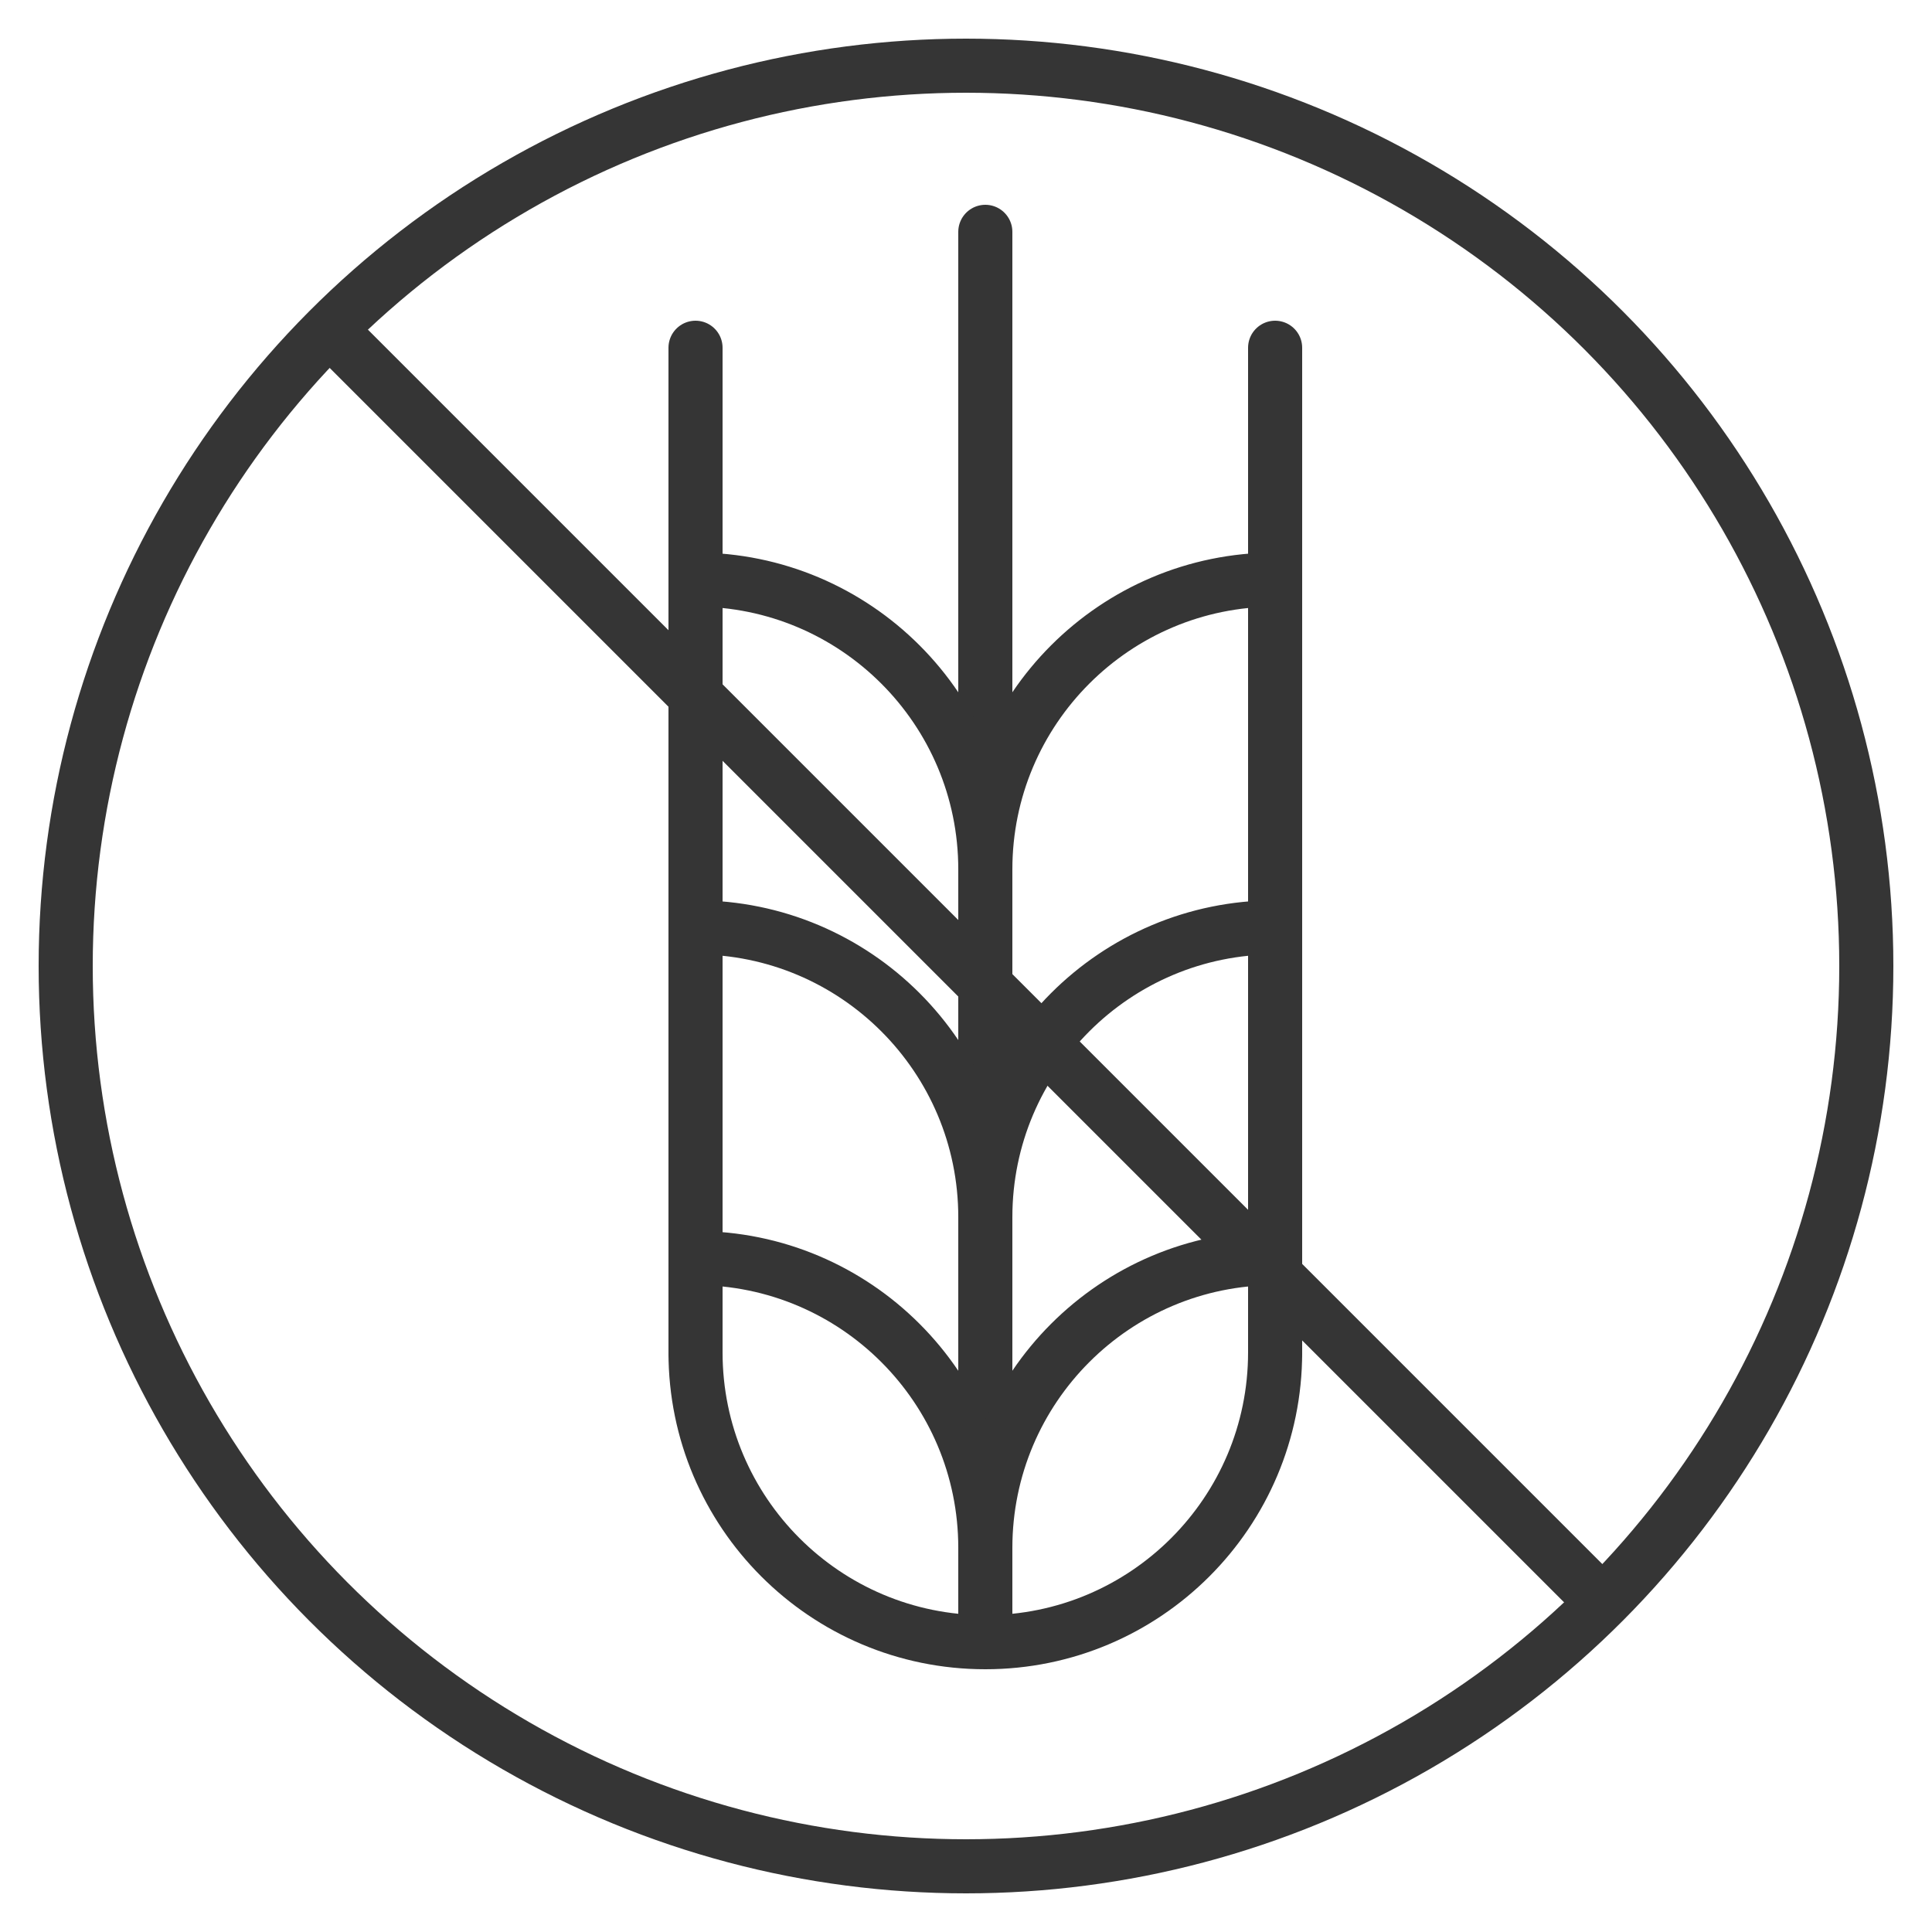 <svg xmlns="http://www.w3.org/2000/svg" fill="none" viewBox="0 0 50 50" height="50" width="50">
<circle stroke-width="1.4" stroke="#353535" r="23.3" cy="25" cx="25"></circle>
<path stroke-linecap="round" stroke-miterlimit="10" stroke-width="1.4" stroke="#353535" d="M18 9V35"></path>
<path stroke-linecap="round" stroke-miterlimit="10" stroke-width="1.4" stroke="#353535" d="M33 9V35"></path>
<path stroke-linecap="round" stroke-miterlimit="10" stroke-width="1.4" stroke="#353535" d="M25.5 6V42"></path>
<path stroke-linecap="round" stroke-miterlimit="10" stroke-width="1.4" stroke="#353535" d="M33 35C33 39.142 29.642 42.5 25.5 42.5C21.358 42.5 18 39.142 18 35"></path>
<path stroke-linecap="round" stroke-miterlimit="10" stroke-width="1.4" stroke="#353535" d="M25.5 40.059C25.5 35.917 22.142 32.559 18 32.559"></path>
<path stroke-linecap="round" stroke-miterlimit="10" stroke-width="1.4" stroke="#353535" d="M33 32.559C28.858 32.559 25.5 35.917 25.5 40.059"></path>
<path stroke-linecap="round" stroke-miterlimit="10" stroke-width="1.4" stroke="#353535" d="M25.5 31.5C25.5 27.358 22.142 24 18 24"></path>
<path stroke-linecap="round" stroke-miterlimit="10" stroke-width="1.4" stroke="#353535" d="M33 24C28.858 24 25.5 27.358 25.5 31.5"></path>
<path stroke-linecap="round" stroke-miterlimit="10" stroke-width="1.4" stroke="#353535" d="M25.5 22.5C25.5 18.358 22.142 15 18 15"></path>
<path stroke-linecap="round" stroke-miterlimit="10" stroke-width="1.4" stroke="#353535" d="M33 15C28.858 15 25.5 18.358 25.5 22.5"></path>
<path stroke-width="1.4" stroke="#353535" d="M9 9L41 41"></path>
</svg>
